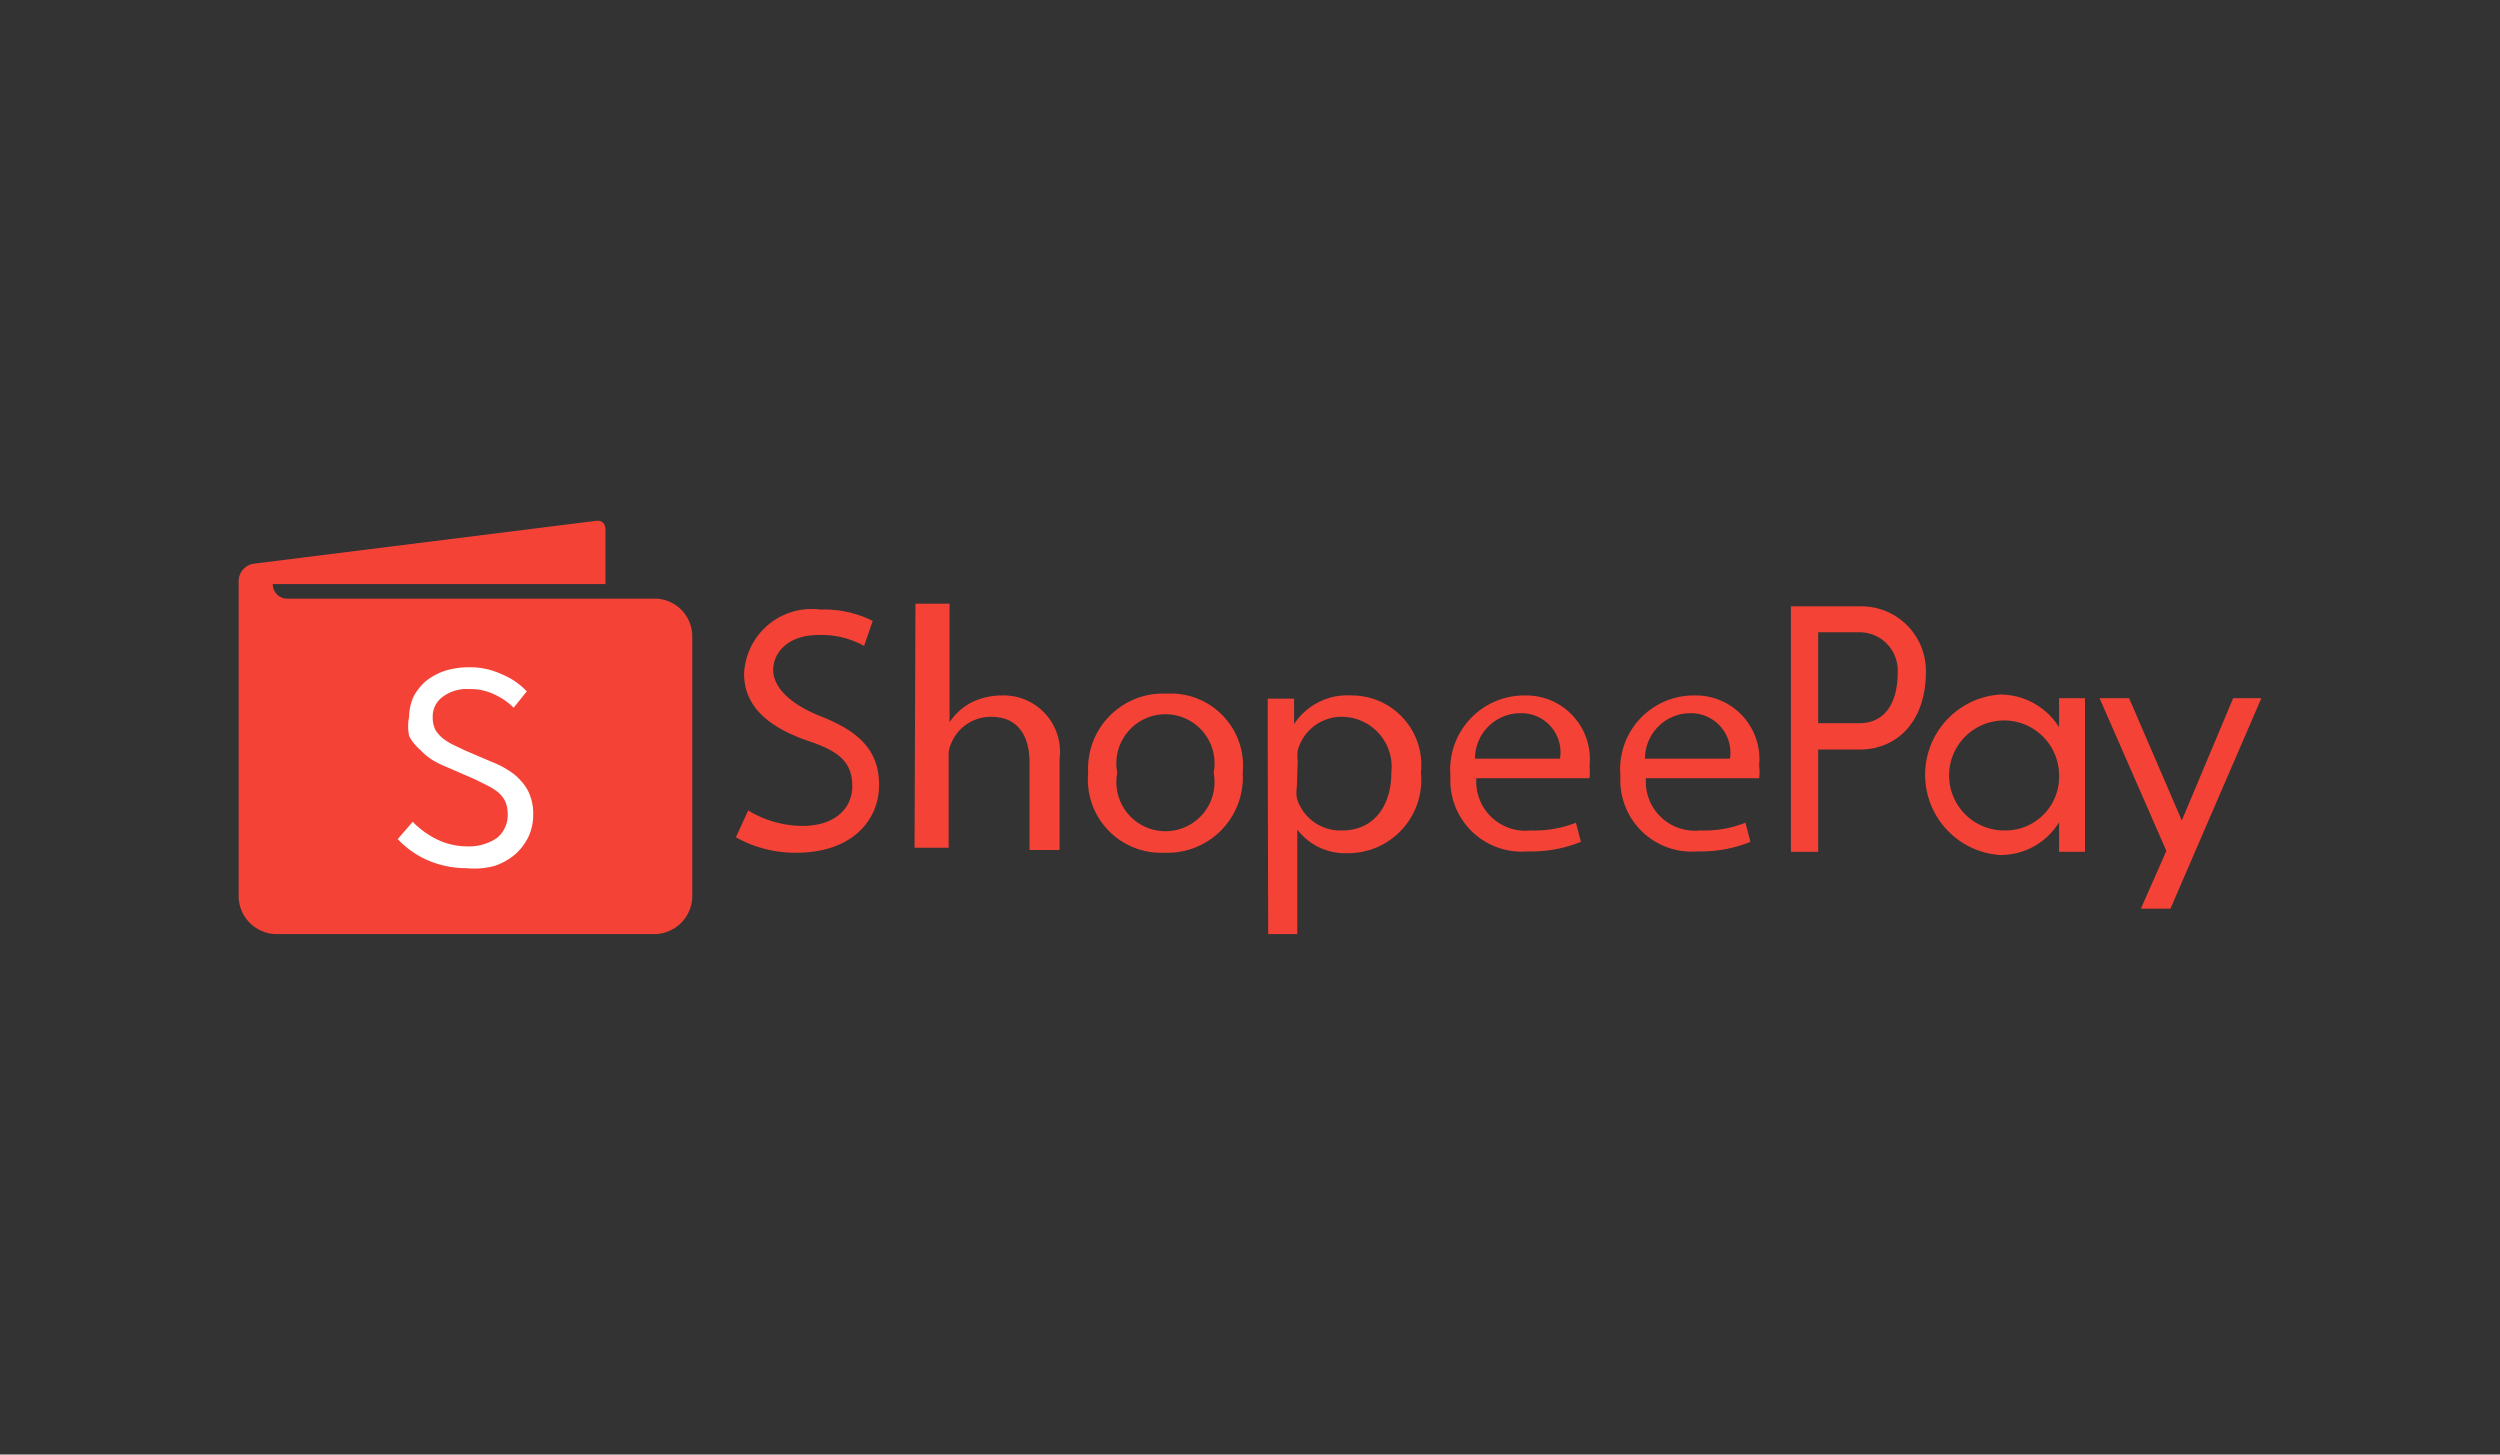 <svg id="Layer_1" data-name="Layer 1" xmlns="http://www.w3.org/2000/svg" viewBox="0 0 55 32"><rect x="0" y="0" width="55" height="32" fill="#333333" stroke="none"/><defs><style>.cls-1{fill:#f44336;}.cls-2{fill:#fff;}</style></defs><path class="cls-1" d="M13.1,11.46l-7.51.94a.39.39,0,0,0-.34.38v6.93a.84.84,0,0,0,.83.84H14.4a.84.84,0,0,0,.83-.84V14a.83.83,0,0,0-.83-.83H6.3A.32.32,0,0,1,6,12.85h7.32V11.66C13.32,11.51,13.24,11.44,13.1,11.46Z"/><path class="cls-2" d="M10.27,19.1a2.15,2.15,0,0,1-.85-.17,2,2,0,0,1-.67-.47l.33-.38a1.91,1.91,0,0,0,.54.39,1.51,1.51,0,0,0,.65.15,1.09,1.09,0,0,0,.67-.19.65.65,0,0,0,.23-.51.74.74,0,0,0-.05-.28.62.62,0,0,0-.15-.2,1.3,1.3,0,0,0-.23-.15l-.28-.14-.62-.27a2.2,2.2,0,0,1-.31-.15,1.27,1.27,0,0,1-.28-.23A1,1,0,0,1,9,16.19,1.08,1.08,0,0,1,9,15.77a1.14,1.14,0,0,1,.1-.45A1.28,1.28,0,0,1,9.35,15a1.37,1.37,0,0,1,.43-.24,1.8,1.8,0,0,1,.54-.08,1.64,1.64,0,0,1,.71.15,1.59,1.59,0,0,1,.56.38l-.29.36a1.43,1.43,0,0,0-.44-.3,1.19,1.19,0,0,0-.54-.11.87.87,0,0,0-.58.17.53.53,0,0,0-.22.46.6.6,0,0,0,.06.27.75.75,0,0,0,.17.19,1.28,1.28,0,0,0,.23.14l.25.12.61.26a1.92,1.92,0,0,1,.35.18,1.11,1.11,0,0,1,.28.24.89.89,0,0,1,.19.31,1.09,1.09,0,0,1,.07.42,1.12,1.12,0,0,1-.1.48,1.24,1.24,0,0,1-.29.39,1.38,1.38,0,0,1-.46.26A1.7,1.7,0,0,1,10.27,19.1Z"/><path class="cls-1" d="M16.46,17.83a2.32,2.32,0,0,0,1.2.34c.68,0,1.09-.36,1.09-.88s-.29-.77-1-1c-.85-.3-1.38-.75-1.38-1.47a1.49,1.49,0,0,1,1.68-1.41,2.39,2.39,0,0,1,1.15.25l-.19.55a1.94,1.94,0,0,0-1-.24c-.71,0-1,.42-1,.77s.32.72,1,1c.88.34,1.33.76,1.33,1.53s-.59,1.49-1.82,1.49a2.66,2.66,0,0,1-1.33-.34Z"/><path class="cls-1" d="M20.14,13.28h.75v2.61h0a1.31,1.31,0,0,1,.47-.43,1.51,1.51,0,0,1,.68-.16,1.24,1.24,0,0,1,1.27,1.4v2h-.66V16.77c0-.53-.22-1-.84-1a.94.94,0,0,0-.89.6.61.61,0,0,0-.05.28v2h-.75Z"/><path class="cls-1" d="M27.34,17a1.66,1.66,0,0,1-1.73,1.76A1.61,1.61,0,0,1,23.94,17a1.65,1.65,0,0,1,1.73-1.74A1.59,1.59,0,0,1,27.34,17Zm-2.76,0a1.08,1.08,0,1,0,2.12,0,1.08,1.08,0,1,0-2.12,0Z"/><path class="cls-1" d="M27.89,16.44c0-.42,0-.76,0-1.07h.58l0,.56h0a1.4,1.4,0,0,1,1.26-.63A1.53,1.53,0,0,1,31.26,17a1.61,1.61,0,0,1-1.62,1.77,1.32,1.32,0,0,1-1.1-.52h0v2.3h-.64Zm.64.88a.88.88,0,0,0,0,.24,1,1,0,0,0,1,.71c.68,0,1.08-.52,1.08-1.28a1.1,1.1,0,0,0-1.06-1.22,1,1,0,0,0-1,.74,1,1,0,0,0,0,.24Z"/><path class="cls-1" d="M32.48,17.12a1.08,1.08,0,0,0,1.19,1.15,2.5,2.5,0,0,0,1-.17l.11.42a2.87,2.87,0,0,1-1.16.21,1.57,1.57,0,0,1-1.71-1.66,1.63,1.63,0,0,1,1.64-1.77,1.4,1.4,0,0,1,1.42,1.54,1.7,1.7,0,0,1,0,.28Zm1.84-.43a.86.86,0,0,0-.87-1,1,1,0,0,0-1,1Z"/><path class="cls-1" d="M36.21,17.12a1.08,1.08,0,0,0,1.19,1.15,2.46,2.46,0,0,0,1-.17l.11.42a2.87,2.87,0,0,1-1.16.21,1.57,1.57,0,0,1-1.7-1.66,1.62,1.62,0,0,1,1.63-1.77,1.4,1.4,0,0,1,1.42,1.54,1,1,0,0,1,0,.28Zm1.85-.43a.87.87,0,0,0-.87-1,1,1,0,0,0-1,1Z"/><path class="cls-1" d="M42.37,14.78c0,1.09-.63,1.71-1.46,1.71H40v2.25H39.4v-5.4h1.51A1.42,1.42,0,0,1,42.37,14.78Zm-.62,0a.84.84,0,0,0-.85-.87H40v2h.89C41.38,15.92,41.75,15.58,41.75,14.78Z"/><path class="cls-1" d="M45.87,15.36v3.38H45.3v-.65a1.51,1.51,0,0,1-1.31.72,1.77,1.77,0,0,1,0-3.53A1.53,1.53,0,0,1,45.3,16v-.64Zm-.57,1.69a1.21,1.21,0,1,0-1.2,1.22A1.18,1.18,0,0,0,45.3,17.05Z"/><path class="cls-1" d="M49.75,15.36l-2,4.63H47.1l.56-1.27-1.47-3.36h.65L48,18.05l1.13-2.69Z"/></svg>
